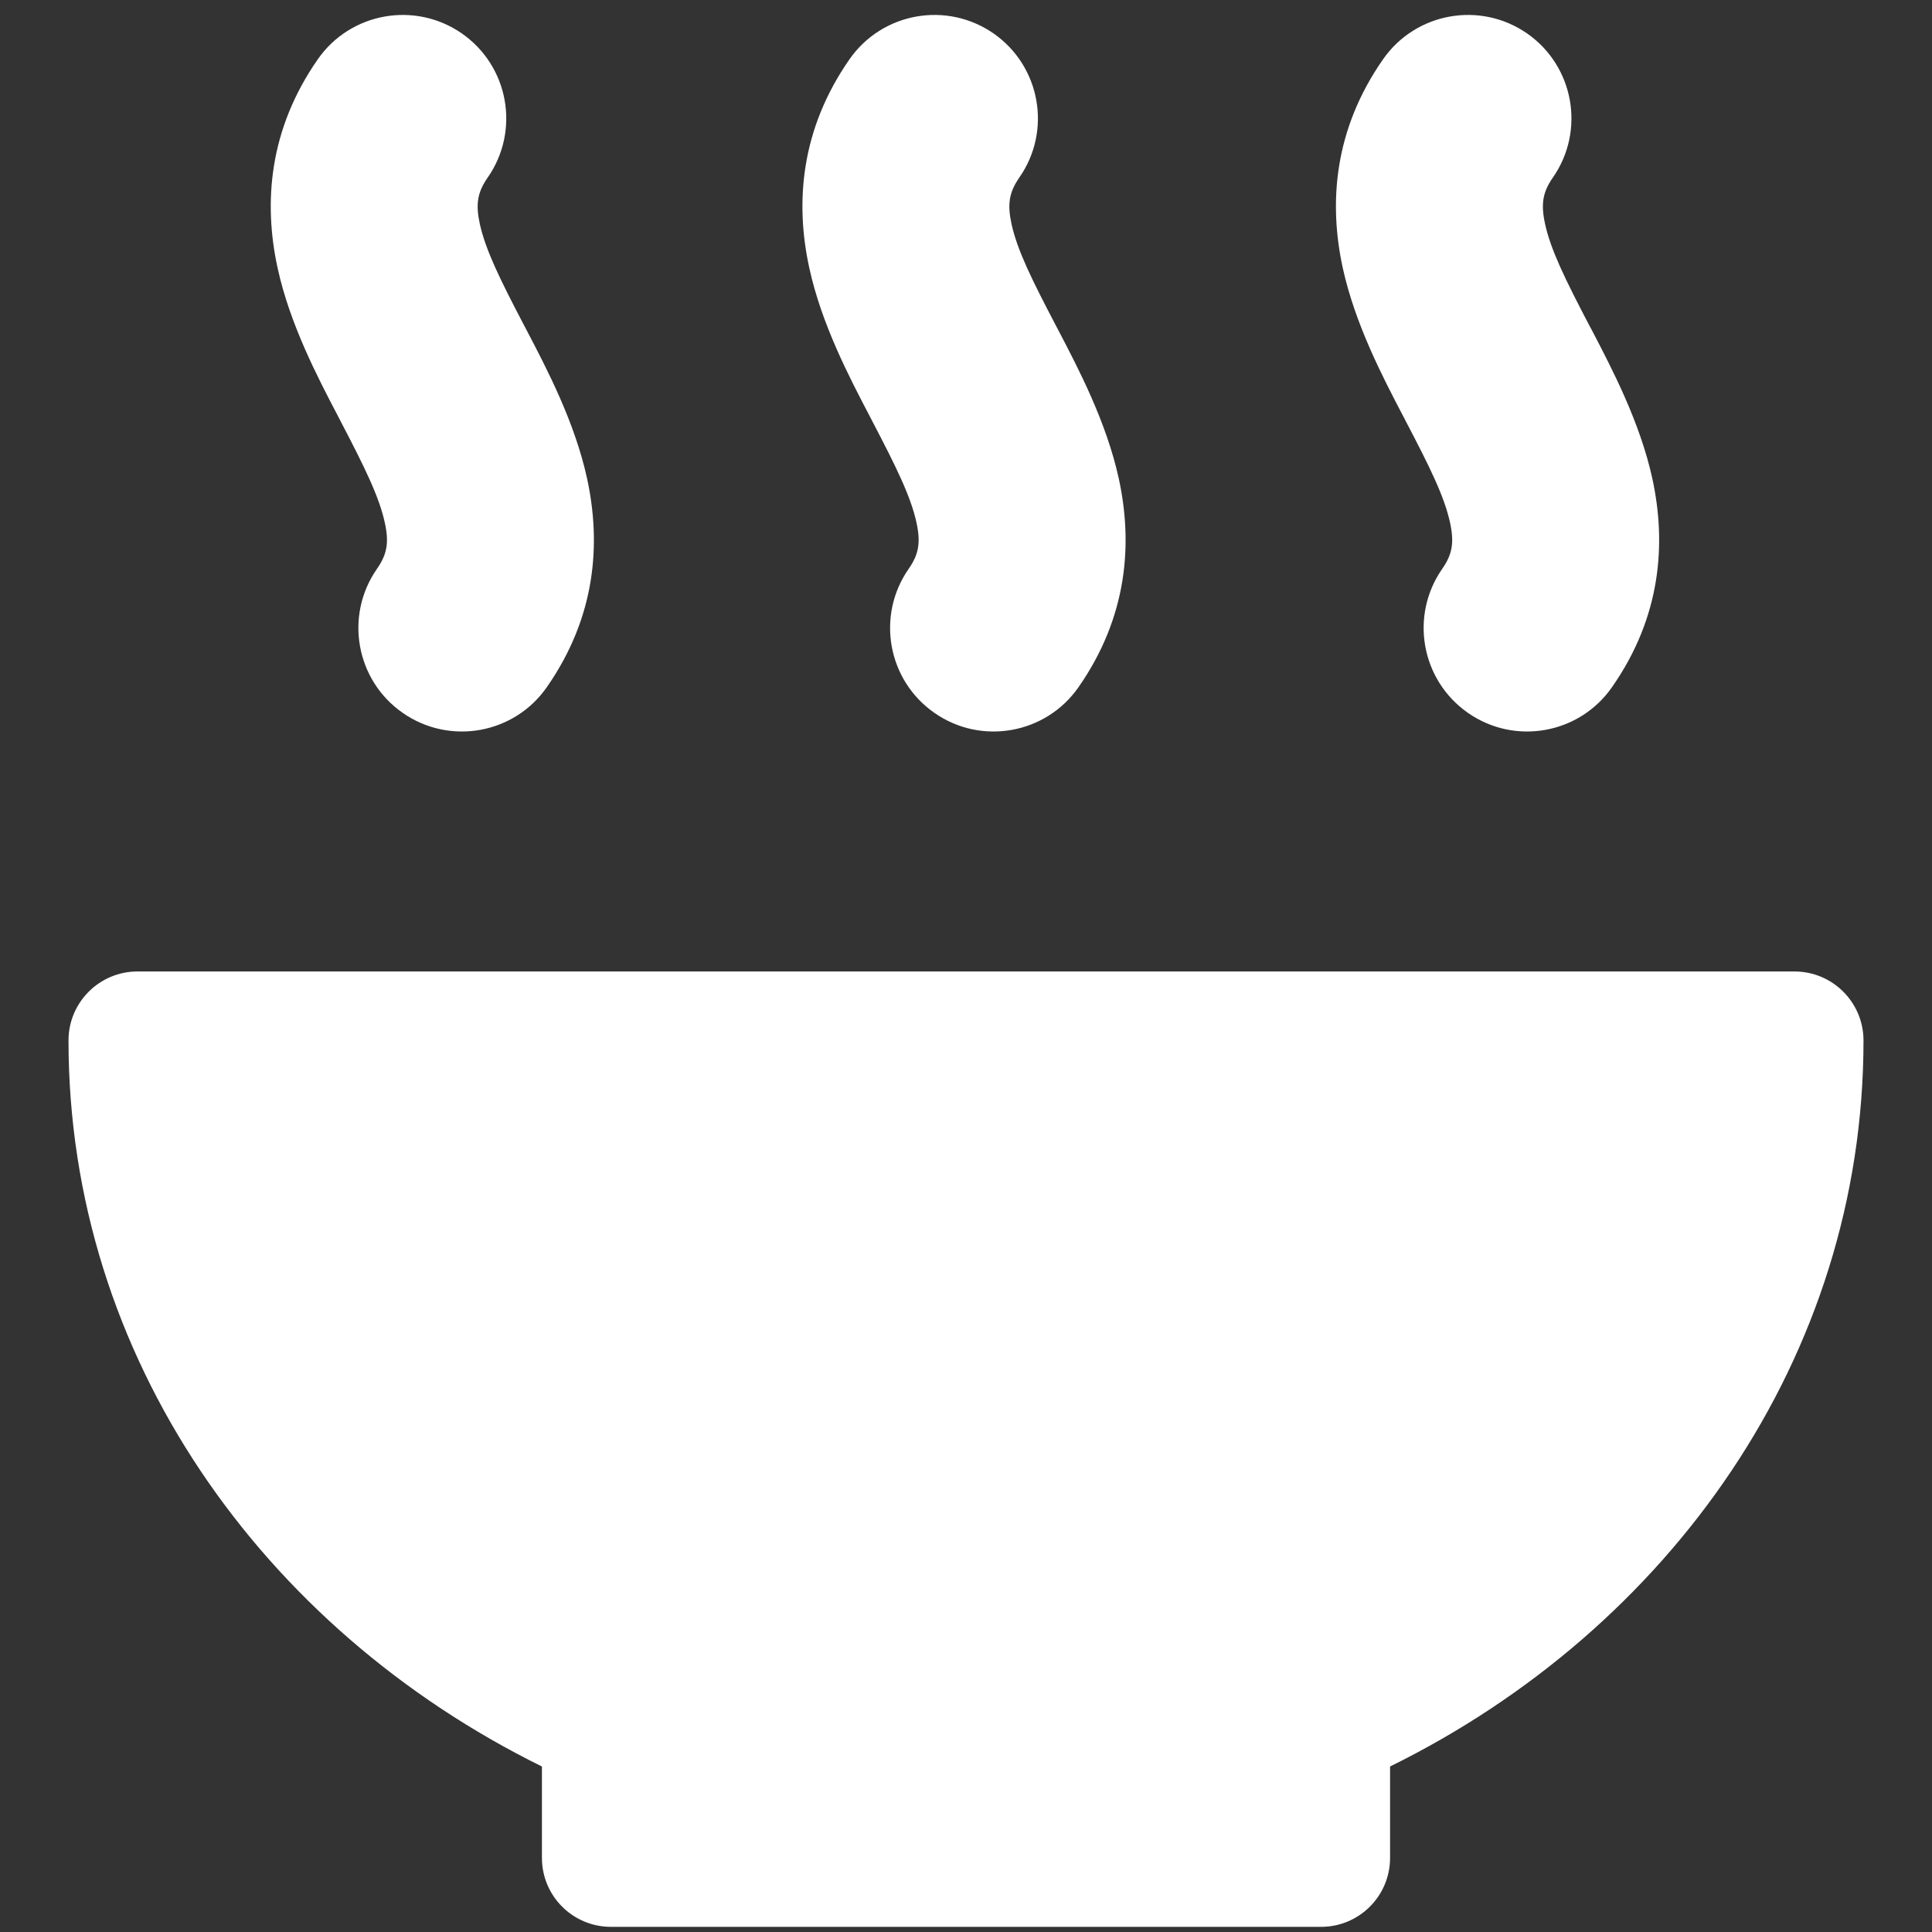 <svg width="24" height="24" viewBox="0 0 24 24" fill="none" xmlns="http://www.w3.org/2000/svg">
<rect x="0" y="0" width="24" height="24" fill="#333333" stroke="none"/>
<g clip-path="url(#clip0_63_1427)">
<path fill-rule="evenodd" clip-rule="evenodd" d="M19.29 2.206C19.696 1.624 19.553 0.822 18.971 0.416C18.388 0.011 17.587 0.154 17.181 0.736C16.572 1.609 16.504 2.517 16.68 3.327C16.833 4.027 17.178 4.687 17.432 5.172L17.463 5.232C17.759 5.797 17.942 6.166 18.013 6.492C18.066 6.737 18.043 6.884 17.916 7.066C17.51 7.649 17.653 8.45 18.236 8.856C18.818 9.262 19.619 9.119 20.025 8.536C20.634 7.664 20.702 6.756 20.526 5.945C20.373 5.246 20.027 4.585 19.774 4.1L19.742 4.041C19.447 3.476 19.264 3.107 19.193 2.78C19.14 2.535 19.163 2.389 19.29 2.206ZM0.851 12.925C0.851 12.452 1.235 12.068 1.708 12.068H22.292C22.765 12.068 23.149 12.452 23.149 12.925C23.149 16.86 20.739 20.234 17.268 21.944V23.079C17.268 23.553 16.884 23.936 16.411 23.936H7.589C7.116 23.936 6.732 23.553 6.732 23.079V21.944C3.261 20.234 0.851 16.86 0.851 12.925ZM12.343 0.416C12.925 0.822 13.069 1.624 12.662 2.206C12.536 2.389 12.512 2.535 12.565 2.78C12.636 3.107 12.819 3.476 13.115 4.041L13.146 4.1C13.4 4.585 13.745 5.246 13.898 5.945C14.074 6.756 14.006 7.664 13.398 8.536C12.992 9.119 12.19 9.262 11.608 8.856C11.025 8.45 10.882 7.649 11.288 7.066C11.415 6.884 11.438 6.737 11.385 6.492C11.314 6.166 11.131 5.797 10.836 5.232L10.805 5.172C10.551 4.687 10.205 4.027 10.053 3.327C9.876 2.517 9.945 1.609 10.553 0.736C10.959 0.154 11.76 0.011 12.343 0.416ZM6.058 2.206C6.464 1.624 6.321 0.822 5.738 0.416C5.155 0.011 4.354 0.154 3.948 0.736C3.34 1.609 3.272 2.517 3.448 3.327C3.6 4.027 3.946 4.687 4.2 5.172L4.231 5.232C4.526 5.797 4.709 6.166 4.78 6.492C4.834 6.737 4.81 6.884 4.683 7.066C4.277 7.649 4.42 8.45 5.003 8.856C5.586 9.262 6.387 9.119 6.793 8.536C7.401 7.664 7.469 6.756 7.293 5.945C7.141 5.246 6.795 4.585 6.541 4.1L6.51 4.041C6.214 3.476 6.032 3.107 5.96 2.78C5.907 2.535 5.931 2.389 6.058 2.206Z" fill="white"/>
</g>
<defs>
<clipPath id="clip0_63_1427">
<rect width="24" height="24" fill="white"/>
</clipPath>
</defs>
</svg>
